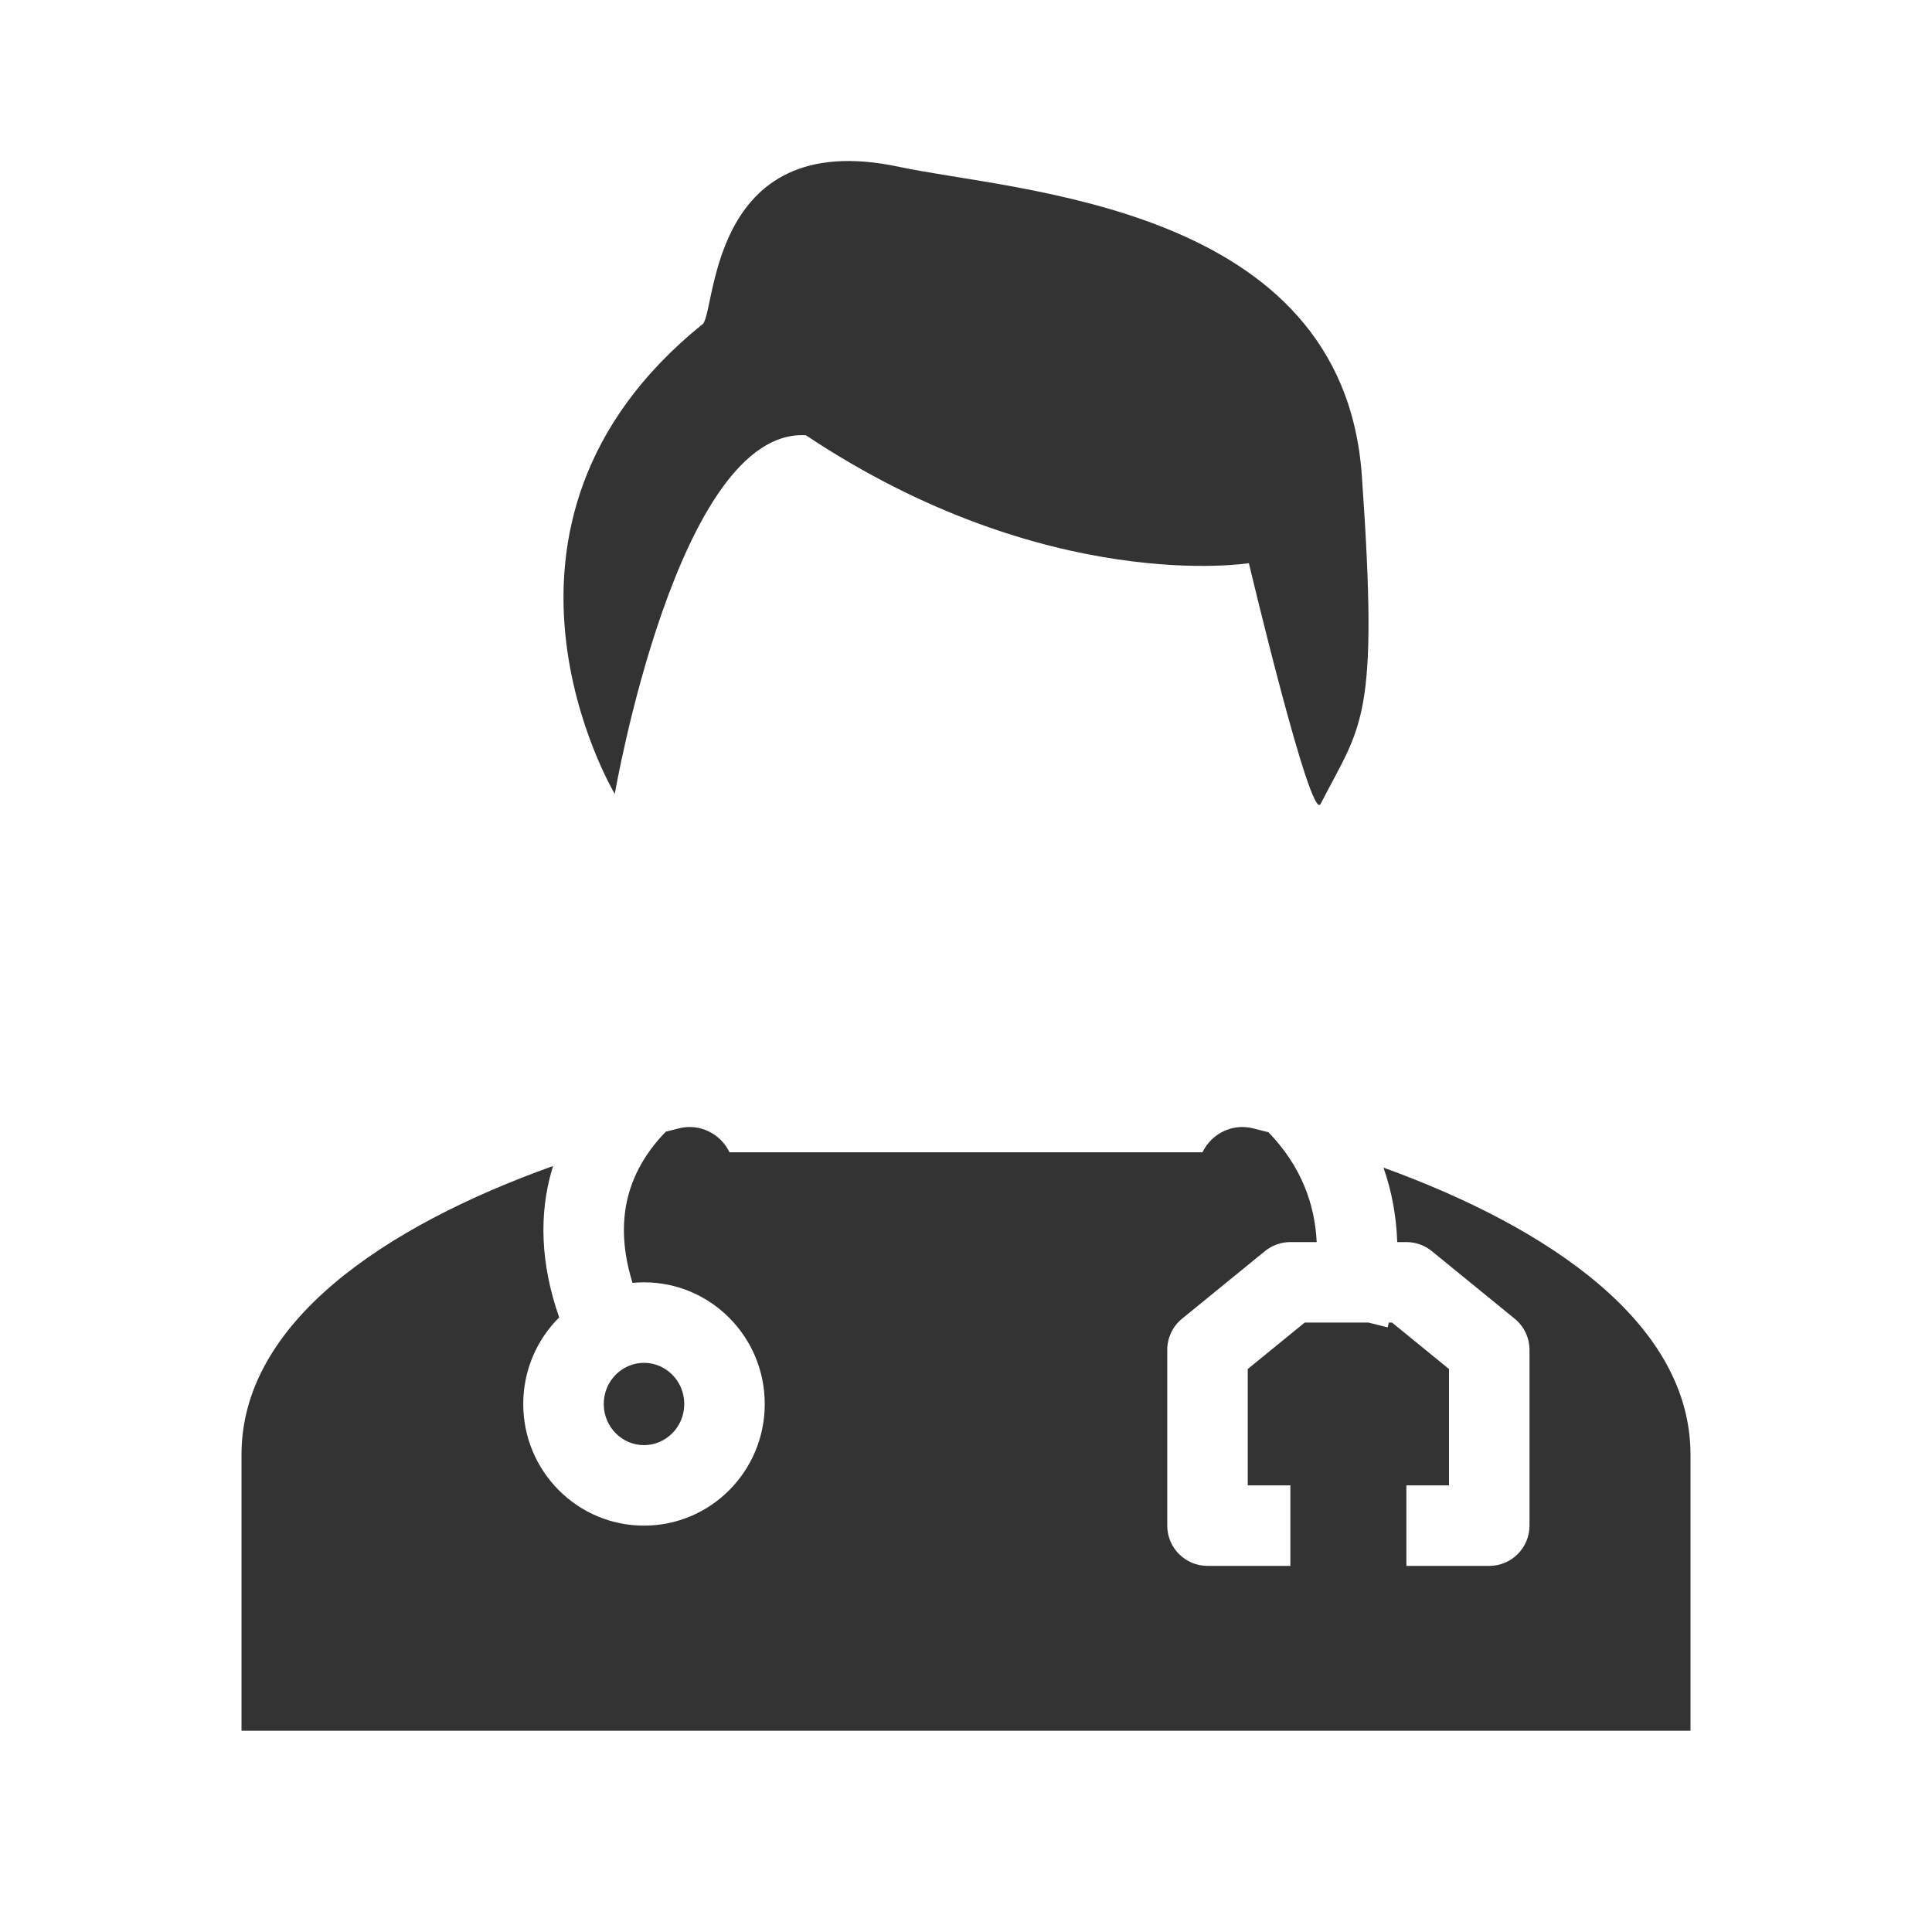 <?xml version="1.0" encoding="utf-8"?>
<svg width="800px" height="800px" viewBox="0 0 48 48" fill="none" xmlns="http://www.w3.org/2000/svg">
<path d="M31.028 13.992C31.028 13.992 32.562 20.454 32.809 19.975C33.834 17.98 34.265 17.918 33.834 11.811C33.358 5.08 25.255 4.769 22.342 4.146C17.496 3.109 17.81 7.947 17.432 8.072C11.281 13.057 15.274 19.725 15.274 19.725C15.274 19.725 16.839 10.627 20.022 10.814C26.011 14.802 31.028 13.992 31.028 13.992Z" fill="#333333"/>
<path fill-rule="evenodd" clip-rule="evenodd" d="M15.635 29.612C15.45 30.236 15.438 30.982 15.715 31.873C15.809 31.864 15.904 31.859 16 31.859C17.657 31.859 19 33.212 19 34.882C19 36.551 17.657 37.904 16 37.904C14.343 37.904 13 36.551 13 34.882C13 34.04 13.341 33.279 13.893 32.731C13.432 31.415 13.383 30.174 13.718 29.044C13.725 29.019 13.733 28.994 13.741 28.969C9.542 30.471 6 32.864 6 36.141V43H42V36.141C42 32.893 38.521 30.514 34.372 29.009C34.576 29.59 34.692 30.208 34.714 30.859H34.941C35.172 30.859 35.395 30.939 35.573 31.084L37.632 32.763C37.865 32.953 38 33.238 38 33.538V37.904C38 38.456 37.552 38.904 37 38.904H34.941V36.904H36V34.013L34.585 32.859H34.505C34.495 32.899 34.486 32.938 34.476 32.978L33.999 32.859H32.415L31 34.013V36.904H32.059V38.904H30C29.448 38.904 29 38.456 29 37.904V33.538C29 33.238 29.135 32.953 29.368 32.763L31.427 31.084C31.605 30.939 31.828 30.859 32.059 30.859H32.713C32.688 30.347 32.58 29.889 32.411 29.479C32.209 28.987 31.907 28.537 31.514 28.13C31.383 28.096 31.252 28.063 31.121 28.031C30.619 27.908 30.103 28.16 29.875 28.628L25.811 28.628C24.922 28.628 24.469 28.628 24.025 28.628H24.025H24.025C23.564 28.628 23.111 28.628 22.189 28.628L18.125 28.628C17.897 28.16 17.381 27.908 16.879 28.031C16.767 28.059 16.654 28.087 16.542 28.116C16.099 28.572 15.795 29.073 15.635 29.612ZM17 34.882C17 35.46 16.538 35.904 16 35.904C15.462 35.904 15 35.46 15 34.882C15 34.303 15.462 33.859 16 33.859C16.538 33.859 17 34.303 17 34.882Z" fill="#333333"/>
</svg>